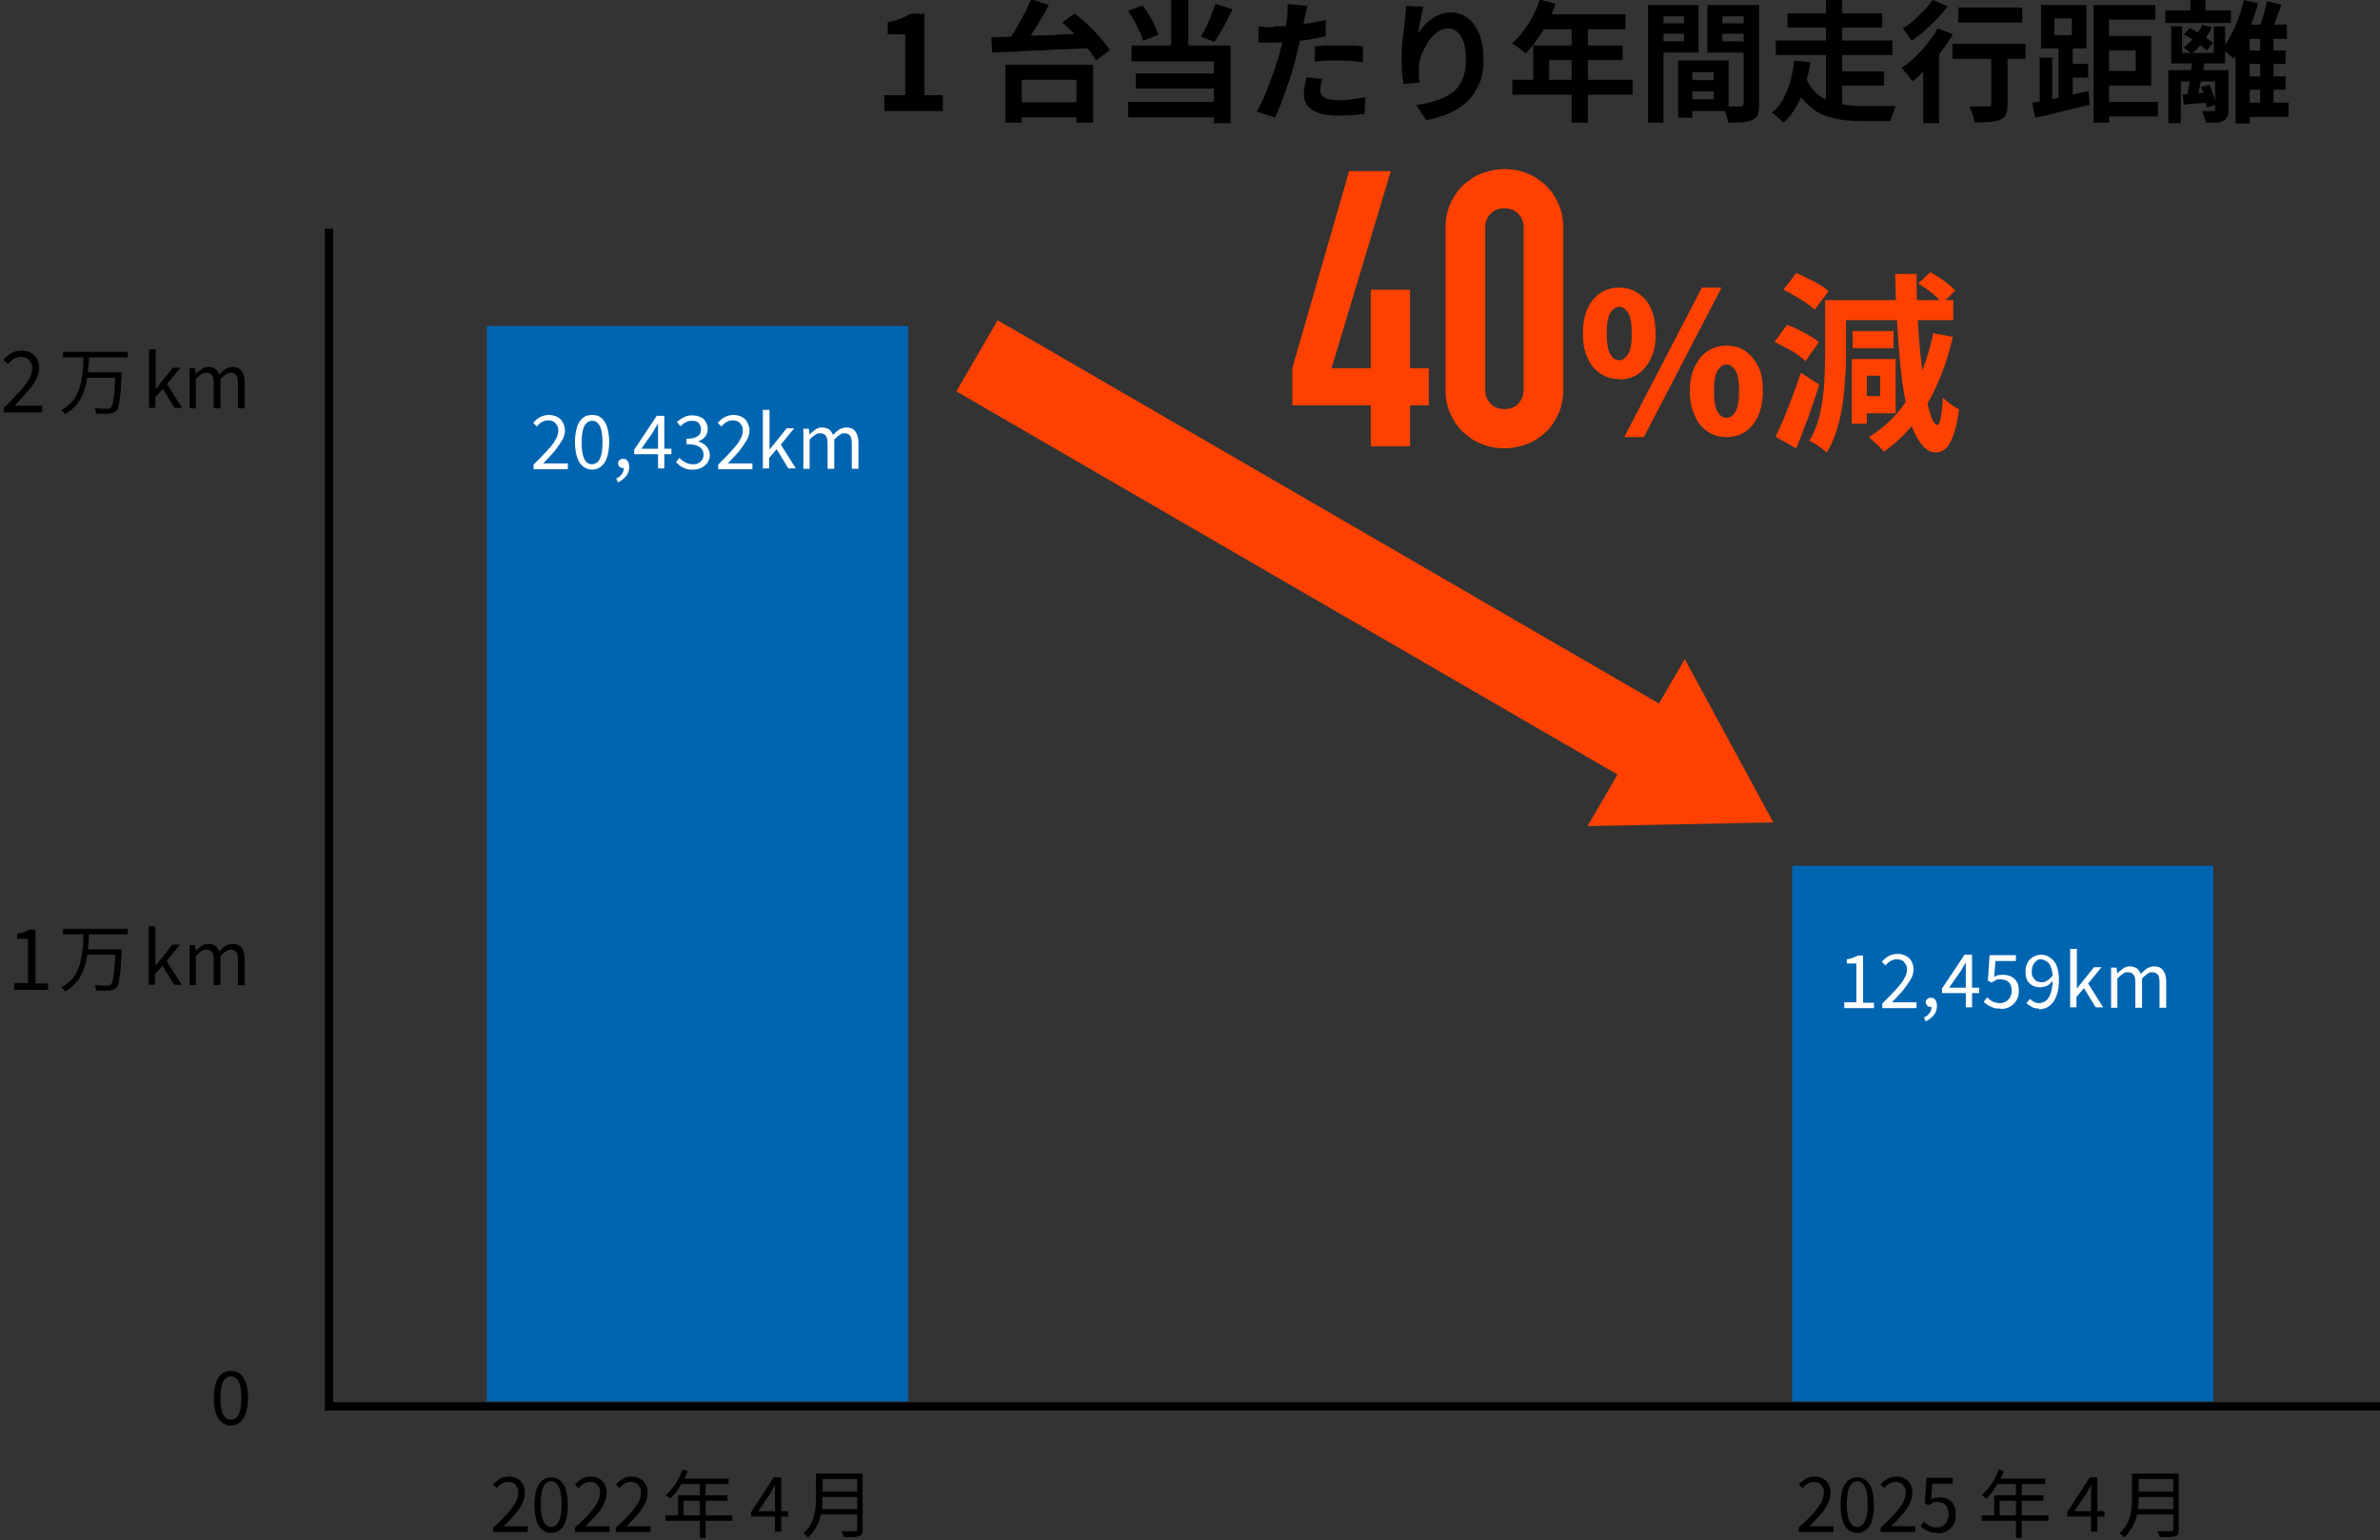 <?xml version="1.0" encoding="UTF-8"?>
<svg xmlns="http://www.w3.org/2000/svg" width="570" height="369" version="1.1" viewBox="0 0 570 369">
  <rect x="0" y="0" width="570" height="369" fill="#333333" stroke="none"/>
  <!-- Generator: Adobe Illustrator 29.8.1, SVG Export Plug-In . SVG Version: 2.1.1 Build 2)  -->
  <g id="_レイヤー_3" data-name="レイヤー_3">
    <g>
      <path d="M211.8,26.6v-3.8h5v-14.6h-4.2v-2.9c1.2-.2,2.2-.5,3-.8.8-.3,1.6-.7,2.4-1.2h3.4v19.5h4.4v3.8h-13.9Z"/>
      <path d="M237.4,8.9c1.6,0,3.4,0,5.3-.2s4-.2,6.2-.2c2.2,0,4.4-.2,6.6-.3,2.2,0,4.4-.2,6.6-.3l-.2,3.6c-2.2.1-4.4.2-6.6.3-2.2,0-4.4.2-6.5.3-2.1,0-4.1.2-6,.3-1.9,0-3.6.1-5.2.2l-.2-3.8ZM240.8,15.5h21v13.9h-4v-10.3h-13.1v10.3h-3.9v-13.9ZM246.9-.2l4.3,1.4c-.7,1.3-1.4,2.6-2.2,3.9-.8,1.3-1.6,2.6-2.4,3.8s-1.5,2.2-2.3,3.1l-3.4-1.4c.7-1,1.4-2.1,2.2-3.3.7-1.2,1.4-2.5,2.1-3.8s1.2-2.5,1.7-3.7ZM242.4,24.5h17.3v3.6h-17.3v-3.6ZM254.4,5.4l3-2.2c1,.8,2.1,1.8,3.2,2.8,1.1,1,2.1,2.1,3,3.1.9,1.1,1.7,2,2.2,2.9l-3.3,2.5c-.5-.9-1.2-1.9-2.1-3-.9-1.1-1.9-2.2-2.9-3.2-1.1-1.1-2.1-2.1-3.2-3Z"/>
      <path d="M270.2,2.6l3.4-1.3c.6.7,1.1,1.5,1.6,2.3.5.8,1,1.7,1.3,2.5.4.8.7,1.6.9,2.2l-3.6,1.5c-.2-.7-.5-1.4-.9-2.3s-.8-1.7-1.3-2.6c-.5-.9-1-1.7-1.5-2.4ZM270.2,24.4h22.5v3.7h-22.5v-3.7ZM270.9,10.9h23.8v18.6h-4v-14.8h-19.7v-3.8ZM272,17.6h20.1v3.6h-20.1v-3.6ZM280.5,0h4.1v12.9h-4.1V0ZM291,.9l4.2,1.3c-.5.9-.9,1.9-1.4,2.8-.5,1-1,1.9-1.5,2.7-.5.9-1,1.6-1.4,2.3l-3.3-1.2c.4-.7.8-1.5,1.3-2.4.4-.9.9-1.8,1.2-2.8.4-1,.7-1.8,1-2.7Z"/>
      <path d="M313.1,1.6c-.1.4-.3.9-.4,1.5-.1.6-.2,1.1-.3,1.4-.1.7-.3,1.6-.5,2.6-.2,1-.5,2.1-.7,3.3-.3,1.1-.5,2.2-.8,3.3-.3,1.1-.6,2.3-1,3.6-.4,1.3-.8,2.6-1.3,3.9-.5,1.3-.9,2.6-1.4,3.8-.5,1.2-.9,2.3-1.3,3.2l-4.4-1.5c.5-.8,1-1.8,1.5-2.9.5-1.1,1-2.4,1.5-3.7.5-1.3.9-2.6,1.4-3.9.4-1.3.8-2.5,1.1-3.6.2-.7.4-1.5.6-2.3.2-.8.4-1.5.5-2.3.1-.7.3-1.4.4-2.1.1-.6.2-1.2.3-1.7,0-.6.1-1.2.1-1.8,0-.6,0-1.1,0-1.4l4.8.4ZM305.1,6.3c1.3,0,2.6,0,4-.2,1.4-.1,2.8-.3,4.2-.5,1.4-.2,2.8-.5,4.2-.8v3.9c-1.3.3-2.7.5-4.1.8-1.5.2-2.9.4-4.3.5-1.4.1-2.7.2-3.9.2s-1.4,0-2,0c-.6,0-1.2,0-1.8,0v-3.9c.7,0,1.4.1,2,.2.6,0,1.2,0,1.8,0ZM316.6,19c-.1.4-.2.9-.3,1.4,0,.5-.1.9-.1,1.2s0,.6.2.9c.1.3.4.5.7.8.3.2.7.4,1.3.5.6.1,1.2.2,2.1.2s2.1,0,3.2-.2,2.2-.3,3.3-.5l-.2,4c-.9.1-1.8.2-2.9.3-1.1,0-2.2.1-3.5.1-2.6,0-4.6-.4-6-1.3-1.4-.9-2.1-2.1-2.1-3.7s0-1.4.2-2.2c.1-.7.3-1.4.4-2l3.7.4ZM314.9,11.1c.9,0,1.8-.2,2.9-.2s2.1,0,3.1,0,1.8,0,2.7,0c.9,0,1.9.1,2.8.2v3.8c-.9-.1-1.7-.2-2.6-.3-.9,0-1.9-.1-2.8-.1s-2.1,0-3.1,0c-1,0-2,.1-3,.3v-3.7Z"/>
      <path d="M340.9,1.5c-.1.4-.2.8-.3,1.4-.1.6-.3,1.2-.4,1.8-.1.6-.2,1.2-.3,1.8s-.2,1.1-.2,1.5c.4-.6.8-1.2,1.3-1.8.5-.6,1.1-1.1,1.8-1.6.7-.5,1.4-.9,2.2-1.2.8-.3,1.6-.4,2.5-.4,1.5,0,2.8.4,4,1.3,1.2.9,2.1,2.2,2.8,3.9.7,1.7,1,3.7,1,6s-.3,4.2-1,5.8-1.6,3.1-2.8,4.2c-1.2,1.2-2.7,2.1-4.3,2.9-1.7.7-3.6,1.3-5.6,1.7l-2.4-3.6c1.7-.3,3.3-.6,4.8-1.1s2.7-1.1,3.8-1.9c1.1-.8,1.9-1.9,2.4-3.1.6-1.3.9-2.9.9-4.7s-.2-3-.5-4.1c-.3-1.1-.8-2-1.5-2.6-.6-.6-1.4-.9-2.3-.9s-1.8.3-2.6.9c-.8.6-1.6,1.4-2.2,2.4s-1.2,2-1.6,3.1-.6,2.2-.6,3.3c0,.4,0,.9,0,1.4s0,1.1.2,1.9l-3.9.3c0-.6-.2-1.4-.3-2.3,0-.9-.1-1.9-.1-3s0-1.5,0-2.4c0-.8.1-1.7.2-2.6s.2-1.7.3-2.6c.1-.9.2-1.7.3-2.5,0-.6.1-1.2.2-1.8,0-.6,0-1.1,0-1.5l4.3.2Z"/>
      <path d="M368.7-.1l3.9,1c-.6,1.5-1.2,3.1-2,4.5-.8,1.5-1.6,2.9-2.5,4.1-.9,1.3-1.8,2.4-2.7,3.3-.3-.2-.6-.5-1-.8-.4-.3-.8-.6-1.2-.9s-.8-.5-1.1-.7c1-.8,1.9-1.8,2.7-2.9.8-1.1,1.6-2.3,2.3-3.6s1.2-2.6,1.7-4ZM362.2,19.1h28.8v3.6h-28.8v-3.6ZM367.2,10.9h21.4v3.5h-17.6v6.6h-3.8v-10.1ZM369.4,3.4h19.9v3.6h-21.8l1.8-3.6ZM376.4,5.3h3.9v24.1h-3.9V5.3Z"/>
      <path d="M394.7,1.2h3.7v28.2h-3.7V1.2ZM396.6,5.6h7.8v2.5h-7.8v-2.5ZM396.9,1.2h9.9v11.4h-9.9v-2.7h6.4V3.9h-6.4V1.2ZM401.9,14.5h3.4v13.7h-3.4v-13.7ZM403.4,14.5h10.6v12.1h-10.6v-2.8h7v-6.5h-7v-2.8ZM403.6,19.2h8.6v2.7h-8.6v-2.7ZM419.5,1.2v2.7h-7v6h7v2.7h-10.6V1.2h10.6ZM411.2,5.6h7.9v2.5h-7.9v-2.5ZM417.5,1.2h3.8v23.8c0,1-.1,1.8-.3,2.4-.2.6-.7,1-1.3,1.3-.6.3-1.4.5-2.4.6-.9,0-2.1.1-3.4.1,0-.4-.1-.8-.3-1.3-.1-.5-.3-.9-.4-1.4-.2-.5-.3-.9-.5-1.2.6,0,1.1,0,1.7,0,.6,0,1,0,1.5,0,.4,0,.8,0,.9,0,.3,0,.5,0,.6-.2.1-.1.2-.3.2-.6V1.2Z"/>
      <path d="M429.7,14.5l3.9.4c-.3,1.8-.7,3.5-1.2,5.4s-1.2,3.5-2.1,5.1c-.9,1.6-1.9,2.9-3.2,4-.2-.3-.5-.5-.8-.8-.3-.3-.7-.6-1-.9-.3-.3-.7-.5-1-.7,1.2-.9,2.2-2.1,2.9-3.5.7-1.4,1.3-2.9,1.7-4.5.4-1.6.7-3.1.8-4.6ZM425.3,9.7h27.9v3.5h-27.9v-3.5ZM428.1,3.2h22.7v3.4h-22.7v-3.4ZM432.3,18.2c.6,1.5,1.4,2.8,2.3,3.7.9,1,2,1.7,3.2,2.2,1.2.5,2.5.9,3.9,1,1.4.2,2.9.3,4.4.3h4.8c.6,0,1.2,0,1.8,0s1,0,1.4,0c-.2.3-.4.6-.5,1.1s-.3.9-.5,1.3c-.1.4-.3.9-.3,1.2h-6.9c-1.9,0-3.7-.1-5.4-.4-1.7-.3-3.2-.7-4.6-1.4-1.4-.7-2.6-1.7-3.7-2.9-1.1-1.3-2-2.9-2.8-4.9l3-1.1ZM437.3,0h3.9v11.7h-3.9V0ZM437.3,12h3.9v14.8l-3.9-1.4v-13.4ZM439.3,17.1h11.9v3.4h-11.9v-3.4Z"/>
      <path d="M464.1,6.8l3.6,1.4c-.8,1.4-1.8,2.8-2.8,4.2-1.1,1.4-2.2,2.7-3.4,3.9s-2.3,2.3-3.5,3.2c-.2-.3-.4-.6-.7-1-.3-.4-.6-.8-1-1.2s-.6-.8-.9-1c1.1-.8,2.2-1.6,3.2-2.6,1.1-1,2.1-2.1,3-3.3s1.8-2.3,2.4-3.5ZM462.9,0l3.6,1.5c-.8,1-1.6,2-2.6,3-1,1-2,2-3,2.9-1,.9-2.1,1.7-3.1,2.4-.1-.3-.3-.6-.6-1-.3-.4-.5-.8-.8-1.1-.3-.4-.5-.7-.7-.9.9-.5,1.8-1.2,2.7-2,.9-.8,1.7-1.6,2.5-2.4.8-.8,1.4-1.6,1.9-2.3ZM460.6,14.2l3.3-3.3.5.2v18.4h-3.8v-15.3ZM467.6,10.5h17.5v3.6h-17.5v-3.6ZM469,1.8h15.3v3.6h-15.3V1.8ZM476.9,11.6h3.9v13.5c0,1-.1,1.8-.4,2.3-.2.6-.7,1-1.4,1.3-.7.3-1.5.4-2.5.5s-2.2.1-3.6.1c0-.5-.2-1.2-.5-1.9-.2-.7-.5-1.4-.7-1.9.6,0,1.2,0,1.8,0,.6,0,1.1,0,1.6,0,.5,0,.8,0,1,0,.3,0,.5,0,.6-.1.1,0,.2-.2.2-.5v-13.4Z"/>
      <path d="M486.9,24.6c1.1-.2,2.4-.4,3.9-.7,1.5-.3,3-.6,4.6-1s3.2-.7,4.8-1.1l.3,3.3c-1.5.4-3,.7-4.6,1.1s-3,.7-4.5,1.1-2.8.7-4,.9l-.7-3.6ZM488.5,13.8h3v11.4h-3v-11.4ZM488.8,1.2h10.9v10.4h-10.9V1.2ZM492,4.4v4h4.2v-4h-4.2ZM493,10.3h3.4v14h-3.4v-14ZM494.5,15.3h5.6v3.3h-5.6v-3.3ZM501.4,1.2h14.8v3.5h-11.1v24.7h-3.7V1.2ZM503.1,24.4h13.7v3.5h-13.7v-3.5ZM503.2,8.6h12v11.9h-12v-3.5h8.3v-4.9h-8.3v-3.5Z"/>
      <path d="M518.6,2.5h15.7v3h-15.7v-3ZM519.3,16.8h12.4v2.7h-9.4v10h-3v-12.7ZM520,6.3h2.6v6.4h7.6v-6.4h2.7v8.9h-12.9V6.3ZM522.7,22.6c.9,0,1.9,0,3.1-.2s2.4-.1,3.7-.2v2.3c-1.1.1-2.3.2-3.4.3-1.1,0-2.1.2-3.1.3l-.2-2.4ZM527.3,5.9l2.4.6c-.5,1.3-1.3,2.4-2.1,3.6-.9,1.1-1.8,2.1-2.8,2.8-.2-.2-.5-.5-.9-.8-.4-.3-.8-.6-1-.7,1-.7,1.8-1.5,2.6-2.4s1.4-1.9,1.9-3ZM523,8.3l1.4-1.6c.6.3,1.3.7,2,1.1.7.4,1.4.9,2,1.3.6.4,1.2.8,1.6,1.2l-1.5,1.8c-.4-.4-.9-.8-1.5-1.3-.6-.5-1.3-.9-2-1.4-.7-.4-1.4-.9-2.1-1.2ZM525,14.4l3,.4c-.2,1.1-.4,2.2-.6,3.3-.2,1.1-.5,2.2-.7,3.3-.2,1-.5,2-.7,2.8l-2.4-.4c.2-.8.4-1.8.6-2.9.2-1.1.4-2.2.5-3.4.1-1.1.2-2.2.3-3.1ZM524.6,0h3.6v3.9h-3.6V0ZM527.3,20.8l1.9-.5c.3.8.6,1.6.9,2.5.3.9.5,1.7.5,2.3l-2.1.7c0-.6-.3-1.4-.5-2.4-.2-.9-.5-1.8-.8-2.5ZM530.6,16.8h3.1v9.5c0,.7,0,1.2-.3,1.7s-.5.8-1,1c-.5.2-1,.4-1.7.4-.7,0-1.5,0-2.4,0,0-.4-.2-.9-.4-1.4-.2-.5-.4-1-.5-1.4.6,0,1.1,0,1.6,0h1c.2,0,.3,0,.4,0,0,0,.1-.2.1-.3v-9.5ZM537.4,0l3.4.8c-.4,1.6-1,3.3-1.6,4.9s-1.3,3.2-2,4.6c-.7,1.4-1.5,2.7-2.3,3.8-.2-.2-.4-.5-.8-.8-.3-.3-.7-.6-1-.9-.4-.3-.7-.5-.9-.7.8-1,1.5-2.1,2.1-3.3s1.3-2.6,1.8-4c.5-1.4,1-2.9,1.3-4.4ZM538.8,5.9h8.9v3.4h-8.9v20.3h-3.4V8.8l2.7-2.9h.7ZM536.9,12.1h10.5v3.2h-10.5v-3.2ZM536.9,18.3h10.5v3.2h-10.5v-3.2ZM537,24.6h11.1v3.4h-11.1v-3.4ZM542.9.3l3.5.8c-.4,1.2-.9,2.4-1.3,3.6s-.9,2.2-1.3,3.1l-2.9-.8c.3-.6.5-1.3.8-2.1.3-.8.5-1.6.7-2.4.2-.8.4-1.6.5-2.2ZM541.3,7.4h3.2v18.9h-3.2V7.4Z"/>
    </g>
    <g>
      <path d="M328.3,97.1h-18.8v-8.9l13.6-47.2h10l-14.2,47.2h9.4v-18.8h9.4v18.8h4.5v8.9h-4.5v9.8h-9.4v-9.8Z" fill="#fe4100"/>
      <path d="M346.2,54.6c0-2.2.4-4.2,1.2-5.9.8-1.7,1.8-3.2,3.1-4.4,1.3-1.2,2.8-2.2,4.5-2.8,1.7-.6,3.5-1,5.3-1s3.6.3,5.3,1c1.7.6,3.2,1.6,4.5,2.8,1.3,1.2,2.3,2.7,3.1,4.4.8,1.7,1.2,3.7,1.2,5.9v38.7c0,2.2-.4,4.2-1.2,5.9-.8,1.7-1.8,3.2-3.1,4.4-1.3,1.2-2.8,2.2-4.5,2.8-1.7.6-3.5,1-5.3,1s-3.6-.3-5.3-1c-1.7-.6-3.2-1.6-4.5-2.8-1.3-1.2-2.3-2.7-3.1-4.4-.8-1.7-1.2-3.7-1.2-5.9v-38.7ZM355.7,93.3c0,1.4.4,2.5,1.3,3.4.9.9,2,1.3,3.3,1.3s2.5-.4,3.3-1.3c.9-.9,1.3-2,1.3-3.4v-38.7c0-1.4-.4-2.5-1.3-3.4-.9-.9-2-1.3-3.3-1.3s-2.5.4-3.3,1.3c-.9.9-1.3,2-1.3,3.4v38.7Z" fill="#fe4100"/>
      <path d="M387.8,90.8c-1.7,0-3.2-.4-4.5-1.3s-2.4-2.1-3.1-3.8c-.8-1.7-1.1-3.6-1.1-5.9s.4-4.3,1.1-5.9c.8-1.6,1.8-2.9,3.1-3.7,1.3-.9,2.8-1.3,4.5-1.3,2.6,0,4.6,1,6.3,2.9,1.6,1.9,2.4,4.6,2.4,8.1s-.4,4.2-1.1,5.9c-.8,1.7-1.8,2.9-3.1,3.8s-2.8,1.3-4.5,1.3ZM387.8,86.3c.8,0,1.5-.5,2.1-1.4.6-1,.9-2.6.9-5s-.3-4.1-.9-5c-.6-.9-1.3-1.4-2.1-1.4s-1.5.5-2.1,1.4c-.6.9-.9,2.6-.9,5s.3,4.1.9,5c.6,1,1.3,1.4,2.1,1.4ZM389,104.7l18.6-35.8h4.7l-18.6,35.8h-4.7ZM413.5,104.7c-1.7,0-3.2-.4-4.5-1.3-1.3-.9-2.4-2.1-3.1-3.8-.8-1.7-1.2-3.6-1.2-5.9s.4-4.3,1.2-5.9c.8-1.6,1.8-2.9,3.1-3.7,1.3-.9,2.8-1.3,4.5-1.3s3.2.4,4.5,1.3c1.3.9,2.3,2.1,3.1,3.7.8,1.6,1.1,3.6,1.1,5.9s-.4,4.2-1.1,5.9c-.8,1.7-1.8,2.9-3.1,3.8-1.3.9-2.8,1.3-4.5,1.3ZM413.5,100.1c.8,0,1.5-.5,2.1-1.4.6-1,.9-2.6.9-5s-.3-4.1-.9-5c-.6-.9-1.3-1.4-2.1-1.4s-1.5.5-2.1,1.4c-.6.9-.9,2.6-.9,5s.3,4.1.9,5c.6,1,1.3,1.4,2.1,1.4Z" fill="#fe4100"/>
      <path d="M425,81.9l3-4.1c.9.3,1.8.7,2.8,1.2,1,.5,1.9,1,2.7,1.5.9.5,1.6,1,2.1,1.5l-3.2,4.5c-.5-.5-1.2-1-2-1.6-.8-.6-1.7-1.1-2.7-1.6-1-.5-1.9-1-2.7-1.4ZM425.2,104.7c.6-1.3,1.3-2.7,2-4.4.7-1.7,1.4-3.5,2.1-5.4.7-1.9,1.4-3.8,2-5.6l4.4,2.8c-.5,1.7-1.1,3.5-1.7,5.2-.6,1.8-1.2,3.5-1.9,5.2-.6,1.7-1.3,3.3-1.9,4.9l-5-2.8ZM427.1,69.4l3.1-4c.9.4,1.8.8,2.8,1.3,1,.5,1.9,1,2.8,1.5.9.5,1.6,1,2.1,1.6l-3.3,4.4c-.5-.5-1.2-1.1-2-1.6-.8-.6-1.7-1.1-2.7-1.7-1-.6-1.9-1.1-2.8-1.5ZM437.3,71.9h4.8v12.9c0,1.7,0,3.6-.2,5.7-.1,2-.3,4.1-.6,6.3-.3,2.1-.8,4.2-1.4,6.2s-1.4,3.8-2.4,5.4c-.3-.3-.7-.6-1.2-1s-1-.7-1.6-1.1c-.5-.3-1-.6-1.4-.7,1.2-2,2.1-4.2,2.6-6.6.5-2.4.9-4.9,1-7.3s.2-4.7.2-6.8v-12.9ZM440.3,71.9h27.5v4.8h-27.5v-4.8ZM443.5,86h3.6v15.5h-3.6v-15.5ZM443.7,79.3h9.8v4.1h-9.8v-4.1ZM445.6,86h8.4v13h-8.4v-4.1h4.7v-4.9h-4.7v-4ZM462.9,79.8l4.8.9c-1.4,6.2-3.5,11.5-6.2,16.2-2.7,4.6-6.2,8.4-10.3,11.3-.2-.3-.6-.7-1-1.1-.5-.4-.9-.9-1.4-1.3-.5-.4-.9-.8-1.2-1.1,4.1-2.5,7.4-5.9,9.9-10.1,2.5-4.2,4.3-9.1,5.5-14.7ZM453.9,65.6h5.1c0,3.8.1,7.4.3,10.9.2,3.5.4,6.8.8,9.9.3,3,.7,5.7,1.1,8,.4,2.3.8,4.1,1.3,5.4.5,1.3,1,2,1.5,2,.3,0,.6-.5.8-1.7.2-1.1.4-2.8.5-4.9.3.4.7.7,1.2,1.1.5.4,1,.7,1.5,1.1.5.3.9.5,1.2.7-.4,2.8-.9,5-1.5,6.5-.6,1.5-1.2,2.5-1.9,3-.7.5-1.3.8-2,.8-1.4,0-2.7-.7-3.7-2.1-1.1-1.4-2-3.3-2.7-5.8-.7-2.5-1.3-5.5-1.8-9-.5-3.5-.8-7.4-1.1-11.8-.3-4.3-.5-9-.6-14ZM459.3,68l3-2.8c1,.6,2.1,1.2,3.3,2.1,1.2.8,2,1.6,2.7,2.3l-3.1,3c-.6-.7-1.4-1.5-2.5-2.4-1.1-.9-2.2-1.6-3.3-2.3Z" fill="#fe4100"/>
    </g>
    <g>
      <rect x="304" y="39.4" width="19.7" height="184.5" transform="translate(42.5 337) rotate(-59.9)" fill="#fe4100"/>
      <polygon points="403.5 157.9 424.7 197 380.2 197.9 403.5 157.9" fill="#fe4100"/>
    </g>
  </g>
  <g id="_レイヤー_2" data-name="レイヤー_2">
    <g>
      <path d="M118.1,366.9v-1c1.4-1.2,2.5-2.3,3.4-3.3.9-1,1.5-1.9,2-2.7.4-.8.6-1.6.6-2.4s0-.9-.3-1.3-.4-.7-.8-.9c-.4-.2-.8-.3-1.3-.3s-1,.1-1.5.4c-.5.3-.9.6-1.2,1.1l-.9-.9c.5-.6,1.1-1,1.7-1.4.6-.3,1.3-.5,2.1-.5s1.4.2,2,.5c.6.3,1,.8,1.3,1.3.3.6.5,1.2.5,2s-.2,1.7-.6,2.6-1,1.8-1.8,2.7-1.6,1.8-2.7,2.8c.3,0,.7,0,1.1,0,.4,0,.7,0,1.1,0h3.6v1.4h-8.2Z"/>
      <path d="M132,367.2c-.8,0-1.5-.2-2.1-.7-.6-.5-1.1-1.2-1.4-2.2-.3-1-.5-2.3-.5-3.8s.2-2.8.5-3.7c.3-1,.8-1.7,1.4-2.2.6-.5,1.3-.7,2.1-.7s1.5.2,2.1.7c.6.5,1.1,1.2,1.4,2.2.3,1,.5,2.2.5,3.7s-.2,2.8-.5,3.8c-.3,1-.8,1.8-1.4,2.2-.6.5-1.3.7-2.1.7ZM132,365.8c.5,0,.9-.2,1.3-.6.4-.4.7-1,.9-1.8.2-.8.3-1.8.3-3.1s-.1-2.3-.3-3.1-.5-1.4-.9-1.8c-.4-.4-.8-.6-1.3-.6s-.9.2-1.3.6-.7,1-.9,1.8-.3,1.8-.3,3.1.1,2.3.3,3.1c.2.8.5,1.4.9,1.8.4.4.8.6,1.3.6Z"/>
      <path d="M137.7,366.9v-1c1.4-1.2,2.5-2.3,3.4-3.3.9-1,1.5-1.9,2-2.7.4-.8.6-1.6.6-2.4s0-.9-.3-1.3-.4-.7-.8-.9c-.4-.2-.8-.3-1.3-.3s-1,.1-1.5.4c-.5.3-.9.6-1.2,1.1l-.9-.9c.5-.6,1.1-1,1.7-1.4.6-.3,1.3-.5,2.1-.5s1.4.2,2,.5c.6.3,1,.8,1.3,1.3.3.6.5,1.2.5,2s-.2,1.7-.6,2.6-1,1.8-1.8,2.7-1.6,1.8-2.7,2.8c.3,0,.7,0,1.1,0,.4,0,.7,0,1.1,0h3.6v1.4h-8.2Z"/>
      <path d="M147.5,366.9v-1c1.4-1.2,2.5-2.3,3.4-3.3.9-1,1.5-1.9,2-2.7.4-.8.6-1.6.6-2.4s0-.9-.3-1.3-.4-.7-.8-.9c-.4-.2-.8-.3-1.3-.3s-1,.1-1.5.4c-.5.3-.9.6-1.2,1.1l-.9-.9c.5-.6,1.1-1,1.7-1.4.6-.3,1.3-.5,2.1-.5s1.4.2,2,.5c.6.3,1,.8,1.3,1.3.3.6.5,1.2.5,2s-.2,1.7-.6,2.6-1,1.8-1.8,2.7-1.6,1.8-2.7,2.8c.3,0,.7,0,1.1,0,.4,0,.7,0,1.1,0h3.6v1.4h-8.2Z"/>
      <path d="M159.4,363h16v1.3h-16v-1.3ZM163.4,352l1.3.4c-.3.9-.7,1.7-1.2,2.5s-.9,1.6-1.4,2.3c-.5.7-1.1,1.3-1.6,1.8,0,0-.2-.2-.3-.3-.1-.1-.3-.2-.4-.3-.1-.1-.3-.2-.4-.2.6-.5,1.1-1.1,1.6-1.7.5-.6,1-1.3,1.4-2.1.4-.8.8-1.5,1-2.3ZM162.3,358.2h11.9v1.3h-10.5v4.2h-1.3v-5.4ZM163.1,354.2h11.4v1.3h-12.1l.7-1.3ZM167.6,354.9h1.4v13.5h-1.4v-13.5Z"/>
      <path d="M185.6,366.9v-8.8c0-.3,0-.7,0-1.2s0-.9,0-1.2h0c-.2.3-.3.6-.5.9-.2.3-.4.6-.5,1l-3,4.4h7.2v1.3h-8.9v-1.1l5.4-8.3h1.8v13h-1.5Z"/>
      <path d="M195.7,353h1.3v5.4c0,.8,0,1.6-.1,2.5,0,.9-.2,1.8-.5,2.6-.2.9-.6,1.7-1.1,2.6-.5.8-1.1,1.6-1.8,2.2,0,0-.2-.2-.3-.3-.1-.1-.2-.3-.4-.4-.1-.1-.2-.2-.4-.3.7-.6,1.3-1.3,1.7-2.1.4-.7.7-1.5.9-2.3.2-.8.3-1.6.4-2.4,0-.8,0-1.5,0-2.2v-5.4ZM196.4,361.5h9.4v1.3h-9.4v-1.3ZM196.5,353h9.2v1.3h-9.2v-1.3ZM196.5,357.3h9.3v1.3h-9.3v-1.3ZM205.2,353h1.4v13.4c0,.5,0,.8-.2,1.1s-.4.4-.7.5c-.3.1-.8.2-1.4.2s-1.4,0-2.3,0c0-.1,0-.3-.1-.5,0-.2-.1-.3-.2-.5s-.2-.3-.2-.4c.5,0,1,0,1.4,0s.8,0,1.2,0,.6,0,.7,0c.2,0,.4,0,.4-.1,0,0,.1-.2.1-.4v-13.4Z"/>
    </g>
    <g>
      <path d="M430.8,366.9v-1c1.4-1.2,2.5-2.3,3.4-3.3.9-1,1.5-1.9,2-2.7.4-.8.6-1.6.6-2.4s0-.9-.3-1.3-.4-.7-.8-.9c-.4-.2-.8-.3-1.3-.3s-1,.1-1.5.4c-.5.3-.9.6-1.2,1.1l-.9-.9c.5-.6,1.1-1,1.7-1.4.6-.3,1.3-.5,2.1-.5s1.4.2,2,.5c.6.3,1,.8,1.3,1.3.3.6.5,1.2.5,2s-.2,1.7-.6,2.6-1,1.8-1.8,2.7-1.6,1.8-2.7,2.8c.3,0,.7,0,1.1,0,.4,0,.7,0,1.1,0h3.6v1.4h-8.2Z"/>
      <path d="M444.8,367.2c-.8,0-1.5-.2-2.1-.7-.6-.5-1.1-1.2-1.4-2.2-.3-1-.5-2.3-.5-3.8s.2-2.8.5-3.7c.3-1,.8-1.7,1.4-2.2.6-.5,1.3-.7,2.1-.7s1.5.2,2.1.7c.6.5,1.1,1.2,1.4,2.2.3,1,.5,2.2.5,3.7s-.2,2.8-.5,3.8c-.3,1-.8,1.8-1.4,2.2-.6.5-1.3.7-2.1.7ZM444.8,365.8c.5,0,.9-.2,1.3-.6.4-.4.7-1,.9-1.8.2-.8.3-1.8.3-3.1s-.1-2.3-.3-3.1-.5-1.4-.9-1.8c-.4-.4-.8-.6-1.3-.6s-.9.2-1.3.6-.7,1-.9,1.8-.3,1.8-.3,3.1.1,2.3.3,3.1c.2.8.5,1.4.9,1.8.4.4.8.6,1.3.6Z"/>
      <path d="M450.4,366.9v-1c1.4-1.2,2.5-2.3,3.4-3.3.9-1,1.5-1.9,2-2.7.4-.8.6-1.6.6-2.4s0-.9-.3-1.3-.4-.7-.8-.9c-.4-.2-.8-.3-1.3-.3s-1,.1-1.5.4c-.5.3-.9.6-1.2,1.1l-.9-.9c.5-.6,1.1-1,1.7-1.4.6-.3,1.3-.5,2.1-.5s1.4.2,2,.5c.6.3,1,.8,1.3,1.3.3.6.5,1.2.5,2s-.2,1.7-.6,2.6-1,1.8-1.8,2.7-1.6,1.8-2.7,2.8c.3,0,.7,0,1.1,0,.4,0,.7,0,1.1,0h3.6v1.4h-8.2Z"/>
      <path d="M464.1,367.2c-.7,0-1.3,0-1.8-.2s-1-.4-1.3-.6c-.4-.3-.7-.5-1-.8l.8-1.1c.2.2.5.5.8.7.3.2.6.4,1,.5.4.1.8.2,1.3.2s1-.1,1.4-.4c.4-.2.8-.6,1-1.1.2-.5.4-1,.4-1.6,0-.9-.2-1.6-.7-2.2s-1.1-.8-2-.8-.8,0-1.1.2-.7.3-1,.6l-.9-.5.4-6.1h6.3v1.4h-4.9l-.3,3.8c.3-.2.6-.3.9-.4.3,0,.7-.1,1.1-.1.7,0,1.4.1,2,.4s1.1.7,1.4,1.4c.4.6.5,1.4.5,2.4s-.2,1.7-.6,2.4-.9,1.2-1.6,1.5c-.6.3-1.3.5-2.1.5Z"/>
      <path d="M474.6,363h16v1.3h-16v-1.3ZM478.6,352l1.3.4c-.3.9-.7,1.7-1.2,2.5s-.9,1.6-1.4,2.3c-.5.7-1.1,1.3-1.6,1.8,0,0-.2-.2-.3-.3-.1-.1-.3-.2-.4-.3-.1-.1-.3-.2-.4-.2.6-.5,1.1-1.1,1.6-1.7.5-.6,1-1.3,1.4-2.1.4-.8.8-1.5,1-2.3ZM477.5,358.2h11.9v1.3h-10.5v4.2h-1.3v-5.4ZM478.4,354.2h11.4v1.3h-12.1l.7-1.3ZM482.8,354.9h1.4v13.5h-1.4v-13.5Z"/>
      <path d="M500.8,366.9v-8.8c0-.3,0-.7,0-1.2s0-.9,0-1.2h0c-.2.3-.3.6-.5.9-.2.3-.4.6-.5,1l-3,4.4h7.2v1.3h-8.9v-1.1l5.4-8.3h1.8v13h-1.5Z"/>
      <path d="M510.9,353h1.3v5.4c0,.8,0,1.6-.1,2.5,0,.9-.2,1.8-.5,2.6-.2.9-.6,1.7-1.1,2.6-.5.8-1.1,1.6-1.8,2.2,0,0-.2-.2-.3-.3-.1-.1-.2-.3-.4-.4-.1-.1-.2-.2-.4-.3.7-.6,1.3-1.3,1.7-2.1.4-.7.7-1.5.9-2.3.2-.8.3-1.6.4-2.4,0-.8,0-1.5,0-2.2v-5.4ZM511.6,361.5h9.4v1.3h-9.4v-1.3ZM511.7,353h9.2v1.3h-9.2v-1.3ZM511.7,357.3h9.3v1.3h-9.3v-1.3ZM520.4,353h1.4v13.4c0,.5,0,.8-.2,1.1s-.4.4-.7.5c-.3.1-.8.2-1.4.2s-1.4,0-2.3,0c0-.1,0-.3-.1-.5,0-.2-.1-.3-.2-.5s-.2-.3-.2-.4c.5,0,1,0,1.4,0s.8,0,1.2,0,.6,0,.7,0c.2,0,.4,0,.4-.1,0,0,.1-.2.1-.4v-13.4Z"/>
    </g>
    <path d="M55.3,341.5c-.8,0-1.6-.3-2.2-.8-.6-.5-1.1-1.2-1.4-2.2-.3-1-.5-2.2-.5-3.6s.2-2.6.5-3.6c.3-1,.8-1.7,1.4-2.2s1.3-.7,2.2-.7,1.6.2,2.2.7,1.1,1.2,1.4,2.2c.3,1,.5,2.2.5,3.6s-.2,2.6-.5,3.6c-.3,1-.8,1.7-1.4,2.2-.6.5-1.3.8-2.2.8ZM55.3,340.1c.5,0,.9-.2,1.3-.5.4-.4.7-.9.9-1.7.2-.8.3-1.8.3-3s-.1-2.2-.3-3-.5-1.3-.9-1.7c-.4-.4-.8-.5-1.3-.5s-.9.2-1.3.5c-.4.4-.7.9-.9,1.7s-.3,1.8-.3,3,.1,2.2.3,3c.2.8.5,1.4.9,1.7.4.4.8.5,1.3.5Z"/>
    <g>
      <path d="M3.4,237v-1.5h3.3v-10.6h-2.6v-1.2c.7-.1,1.2-.3,1.7-.4.5-.2.9-.4,1.3-.6h1.4v12.9h3v1.5H3.4Z"/>
      <path d="M19.9,223.6h1.4c0,1,0,2-.2,3.1,0,1.1-.2,2.1-.4,3.1-.2,1-.5,2-.9,3-.4.9-.9,1.8-1.6,2.6-.7.8-1.6,1.5-2.6,2.1-.1-.2-.3-.4-.4-.5-.2-.2-.4-.3-.5-.5,1-.5,1.8-1.2,2.5-1.9.6-.7,1.2-1.6,1.5-2.5.4-.9.6-1.8.8-2.8s.3-1.9.4-2.9c0-1,.1-1.9.1-2.8ZM15.1,222.5h15.5v1.3h-15.5v-1.3ZM20.7,227.4h7.4v1.3h-7.4v-1.3ZM27.7,227.4h1.4c0,.2,0,.3,0,.4,0,.1,0,.2,0,.2,0,1.4-.2,2.7-.2,3.7s-.2,1.8-.3,2.5c0,.7-.2,1.2-.3,1.6s-.3.7-.5.8c-.2.2-.4.4-.7.5-.2,0-.5.1-.9.2-.3,0-.8,0-1.4,0-.6,0-1.2,0-1.8,0,0-.2,0-.4-.1-.7,0-.2-.2-.5-.3-.6.7,0,1.3,0,1.9.1s1,0,1.2,0c.2,0,.4,0,.5,0s.2,0,.3-.2c.2-.2.4-.6.5-1.1s.3-1.5.4-2.6c0-1.1.2-2.6.3-4.5v-.2Z"/>
      <path d="M35.6,236v-14.1h1.6v9.5h0l4.1-5.1h1.8l-3.2,3.9,3.6,5.7h-1.8l-2.8-4.6-1.8,2.1v2.5h-1.6Z"/>
      <path d="M45.4,236v-9.6h1.3l.2,1.4h0c.4-.5.9-.8,1.4-1.2s1-.5,1.6-.5,1.3.2,1.7.5c.4.3.7.8.9,1.3.5-.5,1-1,1.5-1.3.5-.3,1.1-.5,1.7-.5,1,0,1.7.3,2.2,1s.7,1.6.7,2.8v6.1h-1.6v-5.9c0-.9-.1-1.6-.4-2s-.7-.6-1.4-.6-.7.1-1.1.4c-.4.2-.8.6-1.3,1.1v7h-1.6v-5.9c0-.9-.1-1.6-.4-2s-.7-.6-1.4-.6-.8.1-1.2.4c-.4.2-.8.6-1.3,1.1v7h-1.6Z"/>
    </g>
    <g>
      <path d="M.9,98.8v-1.1c1.5-1.4,2.7-2.7,3.7-3.8,1-1.1,1.8-2.1,2.3-3,.5-.9.8-1.7.8-2.5s0-1-.3-1.5c-.2-.4-.5-.8-.9-1-.4-.2-.9-.4-1.5-.4s-1.2.2-1.7.5c-.5.3-1,.7-1.4,1.2l-1.1-1c.6-.7,1.2-1.2,1.9-1.6s1.5-.6,2.4-.6,1.7.2,2.3.5c.6.4,1.1.8,1.5,1.5s.5,1.4.5,2.2-.3,1.8-.8,2.8c-.5.9-1.2,1.9-2.1,2.9-.9,1-1.9,2.1-3,3.3.4,0,.8,0,1.2,0s.8,0,1.2,0h4.2v1.6H.9Z"/>
      <path d="M19.9,85.3h1.4c0,1,0,2-.2,3.1,0,1.1-.2,2.1-.4,3.1-.2,1-.5,2-.9,3-.4.9-.9,1.8-1.6,2.6-.7.8-1.6,1.5-2.6,2.1-.1-.2-.3-.4-.4-.5-.2-.2-.4-.3-.5-.5,1-.5,1.8-1.2,2.5-1.9.6-.7,1.2-1.6,1.5-2.5.4-.9.6-1.8.8-2.8s.3-1.9.4-2.9c0-1,.1-1.9.1-2.8ZM15.1,84.3h15.5v1.3h-15.5v-1.3ZM20.7,89.2h7.4v1.3h-7.4v-1.3ZM27.7,89.2h1.4c0,.2,0,.3,0,.4,0,.1,0,.2,0,.2,0,1.4-.2,2.7-.2,3.7s-.2,1.8-.3,2.5c0,.7-.2,1.2-.3,1.6s-.3.7-.5.8c-.2.2-.4.4-.7.5-.2,0-.5.1-.9.2-.3,0-.8,0-1.4,0-.6,0-1.2,0-1.8,0,0-.2,0-.4-.1-.7,0-.2-.2-.5-.3-.6.7,0,1.3,0,1.9.1s1,0,1.2,0c.2,0,.4,0,.5,0s.2,0,.3-.2c.2-.2.4-.6.5-1.1s.3-1.5.4-2.6c0-1.1.2-2.6.3-4.5v-.2Z"/>
      <path d="M35.7,97.8v-14.1h1.6v9.5h0l4.1-5.1h1.8l-3.2,3.9,3.6,5.7h-1.8l-2.8-4.6-1.8,2.1v2.5h-1.6Z"/>
      <path d="M45.4,97.8v-9.6h1.3l.2,1.4h0c.4-.5.9-.8,1.4-1.2s1-.5,1.6-.5,1.3.2,1.7.5c.4.3.7.8.9,1.3.5-.5,1-1,1.5-1.3.5-.3,1.1-.5,1.7-.5,1,0,1.7.3,2.2,1s.7,1.6.7,2.8v6.1h-1.6v-5.9c0-.9-.1-1.6-.4-2s-.7-.6-1.4-.6-.7.1-1.1.4c-.4.2-.8.6-1.3,1.1v7h-1.6v-5.9c0-.9-.1-1.6-.4-2s-.7-.6-1.4-.6-.8.1-1.2.4c-.4.2-.8.6-1.3,1.1v7h-1.6Z"/>
    </g>
    <polyline points="78.8 54.8 78.8 336.9 570 336.9" fill="none" stroke="#000" stroke-miterlimit="10" stroke-width="2"/>
    <rect x="116.6" y="78.1" width="100.9" height="257.6" fill="#0065b1"/>
    <rect x="429.2" y="207.4" width="100.9" height="128.3" fill="#0065b1"/>
    <g>
      <path d="M127.8,112.3v-1c1.3-1.3,2.4-2.4,3.2-3.3s1.6-1.8,2-2.6c.5-.8.7-1.5.7-2.2s0-.9-.3-1.3-.4-.7-.8-.9c-.4-.2-.8-.3-1.3-.3s-1,.1-1.5.4c-.5.3-.9.6-1.2,1.1l-.9-.9c.5-.6,1.1-1.1,1.7-1.4.6-.3,1.3-.5,2.1-.5s1.4.2,2,.5c.6.3,1,.7,1.3,1.3.3.6.5,1.2.5,1.9s-.2,1.6-.7,2.4-1.1,1.7-1.8,2.6c-.8.9-1.7,1.9-2.7,2.9.3,0,.7,0,1.1,0,.4,0,.7,0,1.1,0h3.7v1.4h-8.2Z" fill="#fff"/>
      <path d="M141.8,112.5c-.8,0-1.6-.3-2.2-.8-.6-.5-1.1-1.2-1.4-2.2-.3-1-.5-2.2-.5-3.6s.2-2.6.5-3.6c.3-1,.8-1.7,1.4-2.2s1.3-.7,2.2-.7,1.6.2,2.2.7,1.1,1.2,1.4,2.2c.3,1,.5,2.2.5,3.6s-.2,2.6-.5,3.6c-.3,1-.8,1.7-1.4,2.2-.6.5-1.3.8-2.2.8ZM141.8,111.2c.5,0,.9-.2,1.3-.5.4-.4.7-.9.9-1.7.2-.8.3-1.8.3-3s-.1-2.2-.3-3-.5-1.3-.9-1.7c-.4-.4-.8-.5-1.3-.5s-.9.2-1.3.5c-.4.4-.7.9-.9,1.7s-.3,1.8-.3,3,.1,2.2.3,3c.2.8.5,1.4.9,1.7.4.4.8.5,1.3.5Z" fill="#fff"/>
      <path d="M148,115.6l-.4-1c.6-.2,1-.6,1.3-1,.3-.4.5-.9.5-1.5l-.2-1.5.8,1.2c-.1.1-.2.2-.4.3-.1,0-.3,0-.4,0-.3,0-.6,0-.8-.3-.2-.2-.4-.5-.4-.8s.1-.6.4-.8c.2-.2.5-.3.9-.3s.8.2,1,.5c.2.3.4.8.4,1.4,0,.8-.2,1.6-.7,2.2-.5.6-1.1,1.1-1.9,1.5Z" fill="#fff"/>
      <path d="M157.6,112.3v-8.5c0-.3,0-.7,0-1.2,0-.5,0-.9,0-1.2h0c-.2.3-.3.6-.5.9s-.4.6-.5.9l-3,4.3h7.2v1.3h-8.9v-1.1l5.4-8.1h1.8v12.6h-1.5Z" fill="#fff"/>
      <path d="M166.1,112.5c-.7,0-1.3,0-1.8-.2-.5-.2-1-.4-1.4-.7-.4-.3-.7-.6-1-.9l.8-1c.4.4.8.7,1.3,1,.5.3,1.1.5,1.9.5s1,0,1.4-.3c.4-.2.7-.5.9-.8.2-.3.3-.8.3-1.2s-.1-.9-.4-1.3-.7-.7-1.3-.9c-.6-.2-1.4-.3-2.4-.3v-1.3c.9,0,1.6-.1,2.1-.3.5-.2.9-.5,1.1-.8.2-.4.3-.8.3-1.2s-.2-1.1-.6-1.5-.9-.5-1.6-.5-1,.1-1.5.4c-.5.2-.9.6-1.2.9l-.9-1c.5-.4,1-.8,1.6-1.1s1.2-.5,2-.5,1.4.1,2,.4c.6.2,1,.6,1.3,1.1.3.5.5,1.1.5,1.7s-.2,1.4-.6,1.9c-.4.5-1,.9-1.7,1.1h0c.5.2,1,.4,1.4.7.4.3.7.6,1,1.1.2.4.4.9.4,1.5s-.2,1.4-.6,1.9c-.4.5-.9.9-1.5,1.2-.6.3-1.3.4-2.1.4Z" fill="#fff"/>
      <path d="M172,112.3v-1c1.3-1.3,2.4-2.4,3.2-3.3s1.6-1.8,2-2.6c.5-.8.7-1.5.7-2.2s0-.9-.3-1.3-.4-.7-.8-.9c-.4-.2-.8-.3-1.3-.3s-1,.1-1.5.4c-.5.3-.9.6-1.2,1.1l-.9-.9c.5-.6,1.1-1.1,1.7-1.4.6-.3,1.3-.5,2.1-.5s1.4.2,2,.5c.6.3,1,.7,1.3,1.3.3.6.5,1.2.5,1.9s-.2,1.6-.7,2.4-1.1,1.7-1.8,2.6c-.8.9-1.7,1.9-2.7,2.9.3,0,.7,0,1.1,0,.4,0,.7,0,1.1,0h3.7v1.4h-8.2Z" fill="#fff"/>
      <path d="M182.7,112.3v-14.1h1.6v9.5h0l4.1-5.1h1.8l-3.2,3.9,3.6,5.7h-1.8l-2.8-4.6-1.8,2.1v2.5h-1.6Z" fill="#fff"/>
      <path d="M192.4,112.3v-9.6h1.3l.2,1.4h0c.4-.5.9-.8,1.4-1.2s1-.5,1.6-.5,1.3.2,1.7.5c.4.3.7.8.9,1.3.5-.5,1-1,1.5-1.3.5-.3,1.1-.5,1.7-.5,1,0,1.7.3,2.2,1s.7,1.6.7,2.8v6.1h-1.6v-5.9c0-.9-.1-1.6-.4-2s-.7-.6-1.4-.6-.7.1-1.1.4c-.4.2-.8.6-1.3,1.1v7h-1.6v-5.9c0-.9-.1-1.6-.4-2s-.7-.6-1.4-.6-.8.1-1.2.4c-.4.2-.8.6-1.3,1.1v7h-1.6Z" fill="#fff"/>
    </g>
    <g>
      <path d="M441.7,241.4v-1.3h2.9v-9.3h-2.3v-1c.6-.1,1.1-.2,1.5-.4.4-.2.8-.3,1.2-.5h1.2v11.3h2.6v1.3h-7.1Z" fill="#fff"/>
      <path d="M450.8,241.4v-1c1.3-1.3,2.4-2.4,3.2-3.3s1.6-1.8,2-2.6c.5-.8.7-1.5.7-2.2s0-.9-.3-1.3-.4-.7-.8-.9c-.4-.2-.8-.3-1.3-.3s-1,.1-1.5.4c-.5.3-.9.6-1.2,1.1l-.9-.9c.5-.6,1.1-1.1,1.7-1.4.6-.3,1.3-.5,2.1-.5s1.4.2,2,.5c.6.3,1,.7,1.3,1.3.3.6.5,1.2.5,1.9s-.2,1.6-.7,2.4-1.1,1.7-1.8,2.6c-.8.9-1.7,1.9-2.7,2.9.3,0,.7,0,1.1,0,.4,0,.7,0,1.1,0h3.7v1.4h-8.2Z" fill="#fff"/>
      <path d="M461.2,244.7l-.4-1c.6-.2,1-.6,1.3-1,.3-.4.5-.9.5-1.5l-.2-1.5.8,1.2c-.1.1-.2.2-.4.3-.1,0-.3,0-.4,0-.3,0-.6,0-.8-.3-.2-.2-.4-.5-.4-.8s.1-.6.4-.8c.2-.2.5-.3.9-.3s.8.2,1,.5c.2.3.4.8.4,1.4,0,.8-.2,1.6-.7,2.2-.5.6-1.1,1.1-1.9,1.5Z" fill="#fff"/>
      <path d="M470.8,241.4v-8.5c0-.3,0-.7,0-1.2,0-.5,0-.9,0-1.2h0c-.2.3-.3.6-.5.9s-.4.6-.5.9l-3,4.3h7.2v1.3h-8.9v-1.1l5.4-8.1h1.8v12.6h-1.5Z" fill="#fff"/>
      <path d="M479.2,241.6c-.7,0-1.3,0-1.8-.2s-1-.4-1.3-.6c-.4-.3-.7-.5-1-.8l.8-1.1c.2.2.5.5.8.7.3.2.6.4,1,.5.4.1.8.2,1.3.2s1-.1,1.4-.4c.4-.2.8-.6,1-1,.2-.4.4-.9.4-1.5,0-.9-.2-1.6-.7-2.1-.5-.5-1.1-.7-2-.7s-.8,0-1.1.2-.7.3-1,.6l-.9-.5.4-6.1h6.3v1.4h-4.9l-.3,3.8c.3-.2.6-.3.9-.4.3,0,.7-.1,1.1-.1.7,0,1.4.1,2,.4.6.3,1.1.7,1.4,1.3.4.6.5,1.3.5,2.2s-.2,1.7-.6,2.3c-.4.6-.9,1.1-1.6,1.5-.6.3-1.3.5-2.1.5Z" fill="#fff"/>
      <path d="M488.4,241.6c-.7,0-1.3-.1-1.8-.4s-.9-.6-1.3-.9l.9-1c.3.3.6.5.9.7.4.2.8.3,1.1.3.6,0,1.2-.2,1.7-.5.5-.4.9-.9,1.2-1.8.3-.8.5-1.9.5-3.4s-.1-1.9-.3-2.6c-.2-.7-.5-1.3-1-1.6s-.9-.6-1.5-.6-.8.1-1.1.4c-.3.2-.6.6-.8,1-.2.4-.3.9-.3,1.5s0,1,.3,1.4.4.7.8.9c.4.2.8.3,1.3.3s.9-.1,1.3-.4c.5-.3.9-.7,1.4-1.4v1.3c-.2.3-.5.6-.8.9-.3.3-.7.5-1.1.6-.4.1-.7.2-1.1.2-.7,0-1.4-.1-1.9-.4-.5-.3-1-.7-1.3-1.3-.3-.6-.4-1.3-.4-2.1s.2-1.5.5-2.1c.3-.6.8-1.1,1.4-1.4.6-.3,1.2-.5,1.8-.5s1.2.1,1.7.4c.5.3,1,.6,1.4,1.1.4.5.7,1.1.9,1.9.2.7.3,1.6.3,2.7s-.1,2.3-.4,3.2c-.3.9-.6,1.6-1.1,2.2s-1,1-1.5,1.2-1.2.4-1.8.4Z" fill="#fff"/>
      <path d="M495.8,241.4v-14.1h1.6v9.5h0l4.1-5.1h1.8l-3.2,3.9,3.6,5.7h-1.8l-2.8-4.6-1.8,2.1v2.5h-1.6Z" fill="#fff"/>
      <path d="M505.6,241.4v-9.6h1.3l.2,1.4h0c.4-.5.9-.8,1.4-1.2s1-.5,1.6-.5,1.3.2,1.7.5c.4.3.7.8.9,1.3.5-.5,1-1,1.5-1.3.5-.3,1.1-.5,1.7-.5,1,0,1.7.3,2.2,1s.7,1.6.7,2.8v6.1h-1.6v-5.9c0-.9-.1-1.6-.4-2s-.7-.6-1.4-.6-.7.1-1.1.4c-.4.2-.8.6-1.3,1.1v7h-1.6v-5.9c0-.9-.1-1.6-.4-2s-.7-.6-1.4-.6-.8.1-1.2.4c-.4.2-.8.6-1.3,1.1v7h-1.6Z" fill="#fff"/>
    </g>
  </g>
</svg>